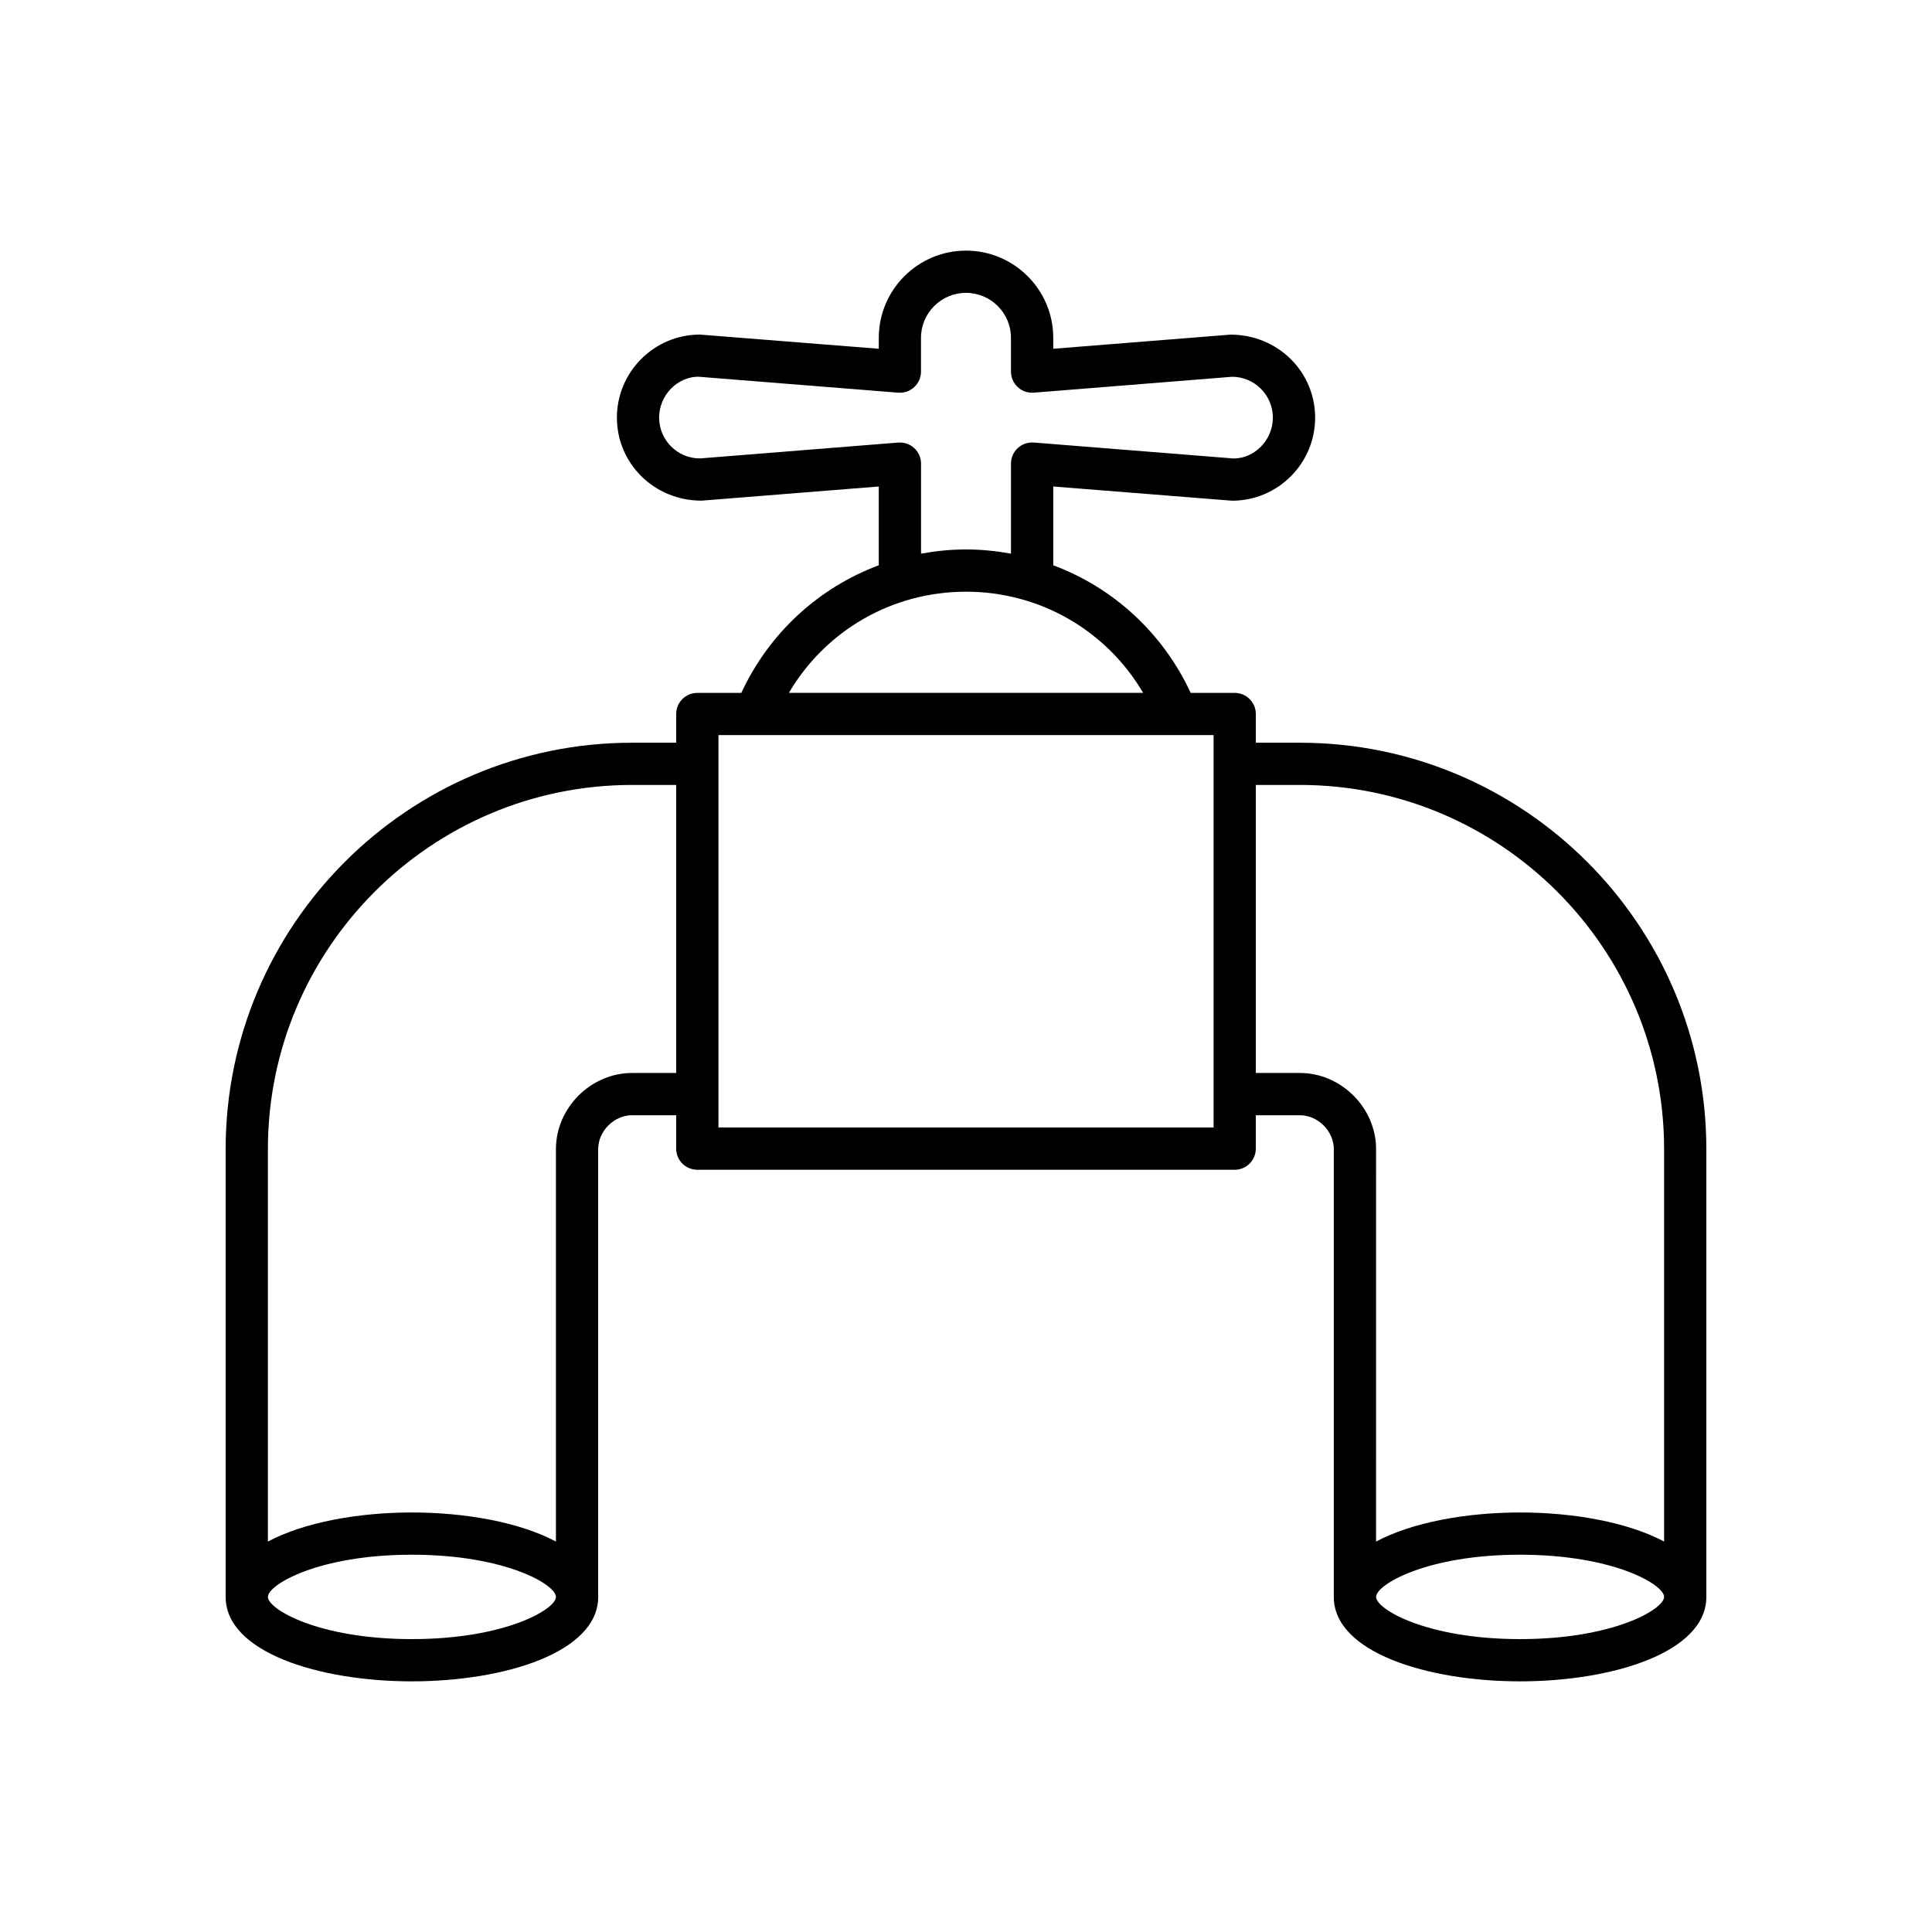<?xml version="1.0" encoding="UTF-8"?>
<!-- Uploaded to: ICON Repo, www.iconrepo.com, Generator: ICON Repo Mixer Tools -->
<svg fill="#000000" width="800px" height="800px" version="1.1" viewBox="144 144 512 512" xmlns="http://www.w3.org/2000/svg">
 <path d="m596.2 448.54c0-59.395-48.32-107.71-107.71-107.71h-11.684v-7.609c0-3.094-2.508-5.598-5.598-5.598h-11.656c-7.406-15.934-20.551-27.887-36.43-33.82v-20.875l47.387 3.766c12.141 0 22.016-9.879 22.016-22.016 0-12.129-9.855-21.996-22.426-21.996h-0.035l-46.941 3.746v-2.891c0-12.75-10.371-23.117-23.117-23.117-12.75 0-23.117 10.371-23.117 23.117v2.891l-47.387-3.762c-12.141 0-22.016 9.879-22.016 22.016 0 12.129 9.855 21.996 22.426 21.996h0.031l46.941-3.75v20.875c-15.879 5.934-29.023 17.887-36.43 33.82h-11.656c-3.09 0-5.598 2.504-5.598 5.598v7.609h-11.688c-59.395 0-107.71 48.32-107.71 107.71v118.66c0 14.688 24.832 22.375 49.363 22.375s49.363-7.688 49.363-22.375l-0.004-118.66c0-4.789 4.199-8.992 8.988-8.992h11.684v8.852c0 3.094 2.508 5.598 5.598 5.598h142.41c3.09 0 5.598-2.504 5.598-5.598v-8.852h11.684c4.789 0 8.988 4.203 8.988 8.992v118.66c0 14.688 24.832 22.375 49.363 22.375 24.527 0 49.363-7.688 49.363-22.375 0-0.008-0.004-0.016-0.004-0.027zm-343.04 129.84c-24.793 0-38.164-7.938-38.164-11.18 0-3.246 13.375-11.184 38.164-11.184 24.793 0 38.168 7.938 38.168 11.184 0.004 3.242-13.371 11.18-38.168 11.18zm70.039-150.03h-11.684c-10.941 0-20.188 9.246-20.188 20.188v103.99c-9.527-5.082-23.879-7.707-38.168-7.707-14.285 0-28.641 2.625-38.164 7.707v-103.99c0-53.223 43.297-96.52 96.516-96.52h11.688zm6.297-162.86c-5.965 0-10.82-4.856-10.82-10.82 0-5.965 4.856-10.82 10.371-10.836l52.984 4.227c1.586 0.125 3.098-0.406 4.242-1.469 1.148-1.059 1.801-2.547 1.801-4.109v-8.953c0-6.578 5.348-11.922 11.922-11.922 6.574 0 11.922 5.348 11.922 11.922v8.953c0 1.562 0.652 3.051 1.801 4.109 1.145 1.066 2.672 1.598 4.242 1.469l52.539-4.211c5.965 0 10.82 4.856 10.82 10.82 0 5.965-4.856 10.82-10.371 10.836l-52.984-4.231c-1.57-0.113-3.098 0.41-4.242 1.469-1.148 1.055-1.801 2.547-1.801 4.109v23.867c-3.883-0.703-7.859-1.109-11.918-1.109-4.062 0-8.039 0.41-11.922 1.117v-23.867c0-1.562-0.652-3.055-1.801-4.109-1.145-1.059-2.688-1.586-4.242-1.469zm70.508 35.316c19.605 0 37.23 10.293 46.938 26.809h-93.875c9.703-16.516 27.332-26.809 46.938-26.809zm65.605 45.598c0 0.004-0.004 0.008-0.004 0.012s0.004 0.008 0.004 0.012v87.488c0 0.008-0.004 0.016-0.004 0.027 0 0.008 0.004 0.016 0.004 0.027v8.824h-131.21v-8.836c0-0.004 0.004-0.008 0.004-0.012s-0.004-0.008-0.004-0.012v-95.125h131.21zm22.879 81.945h-11.684v-76.332h11.684c53.223 0 96.516 43.297 96.516 96.52v103.99c-9.527-5.078-23.879-7.707-38.164-7.707-14.289 0-28.641 2.625-38.168 7.707l0.004-103.99c0-10.945-9.246-20.188-20.188-20.188zm58.355 150.03c-24.793 0-38.168-7.938-38.168-11.18 0-3.246 13.375-11.184 38.168-11.184 24.777 0 38.148 7.926 38.164 11.18v0.008 0.004c-0.012 3.242-13.383 11.172-38.164 11.172z"/>
</svg>